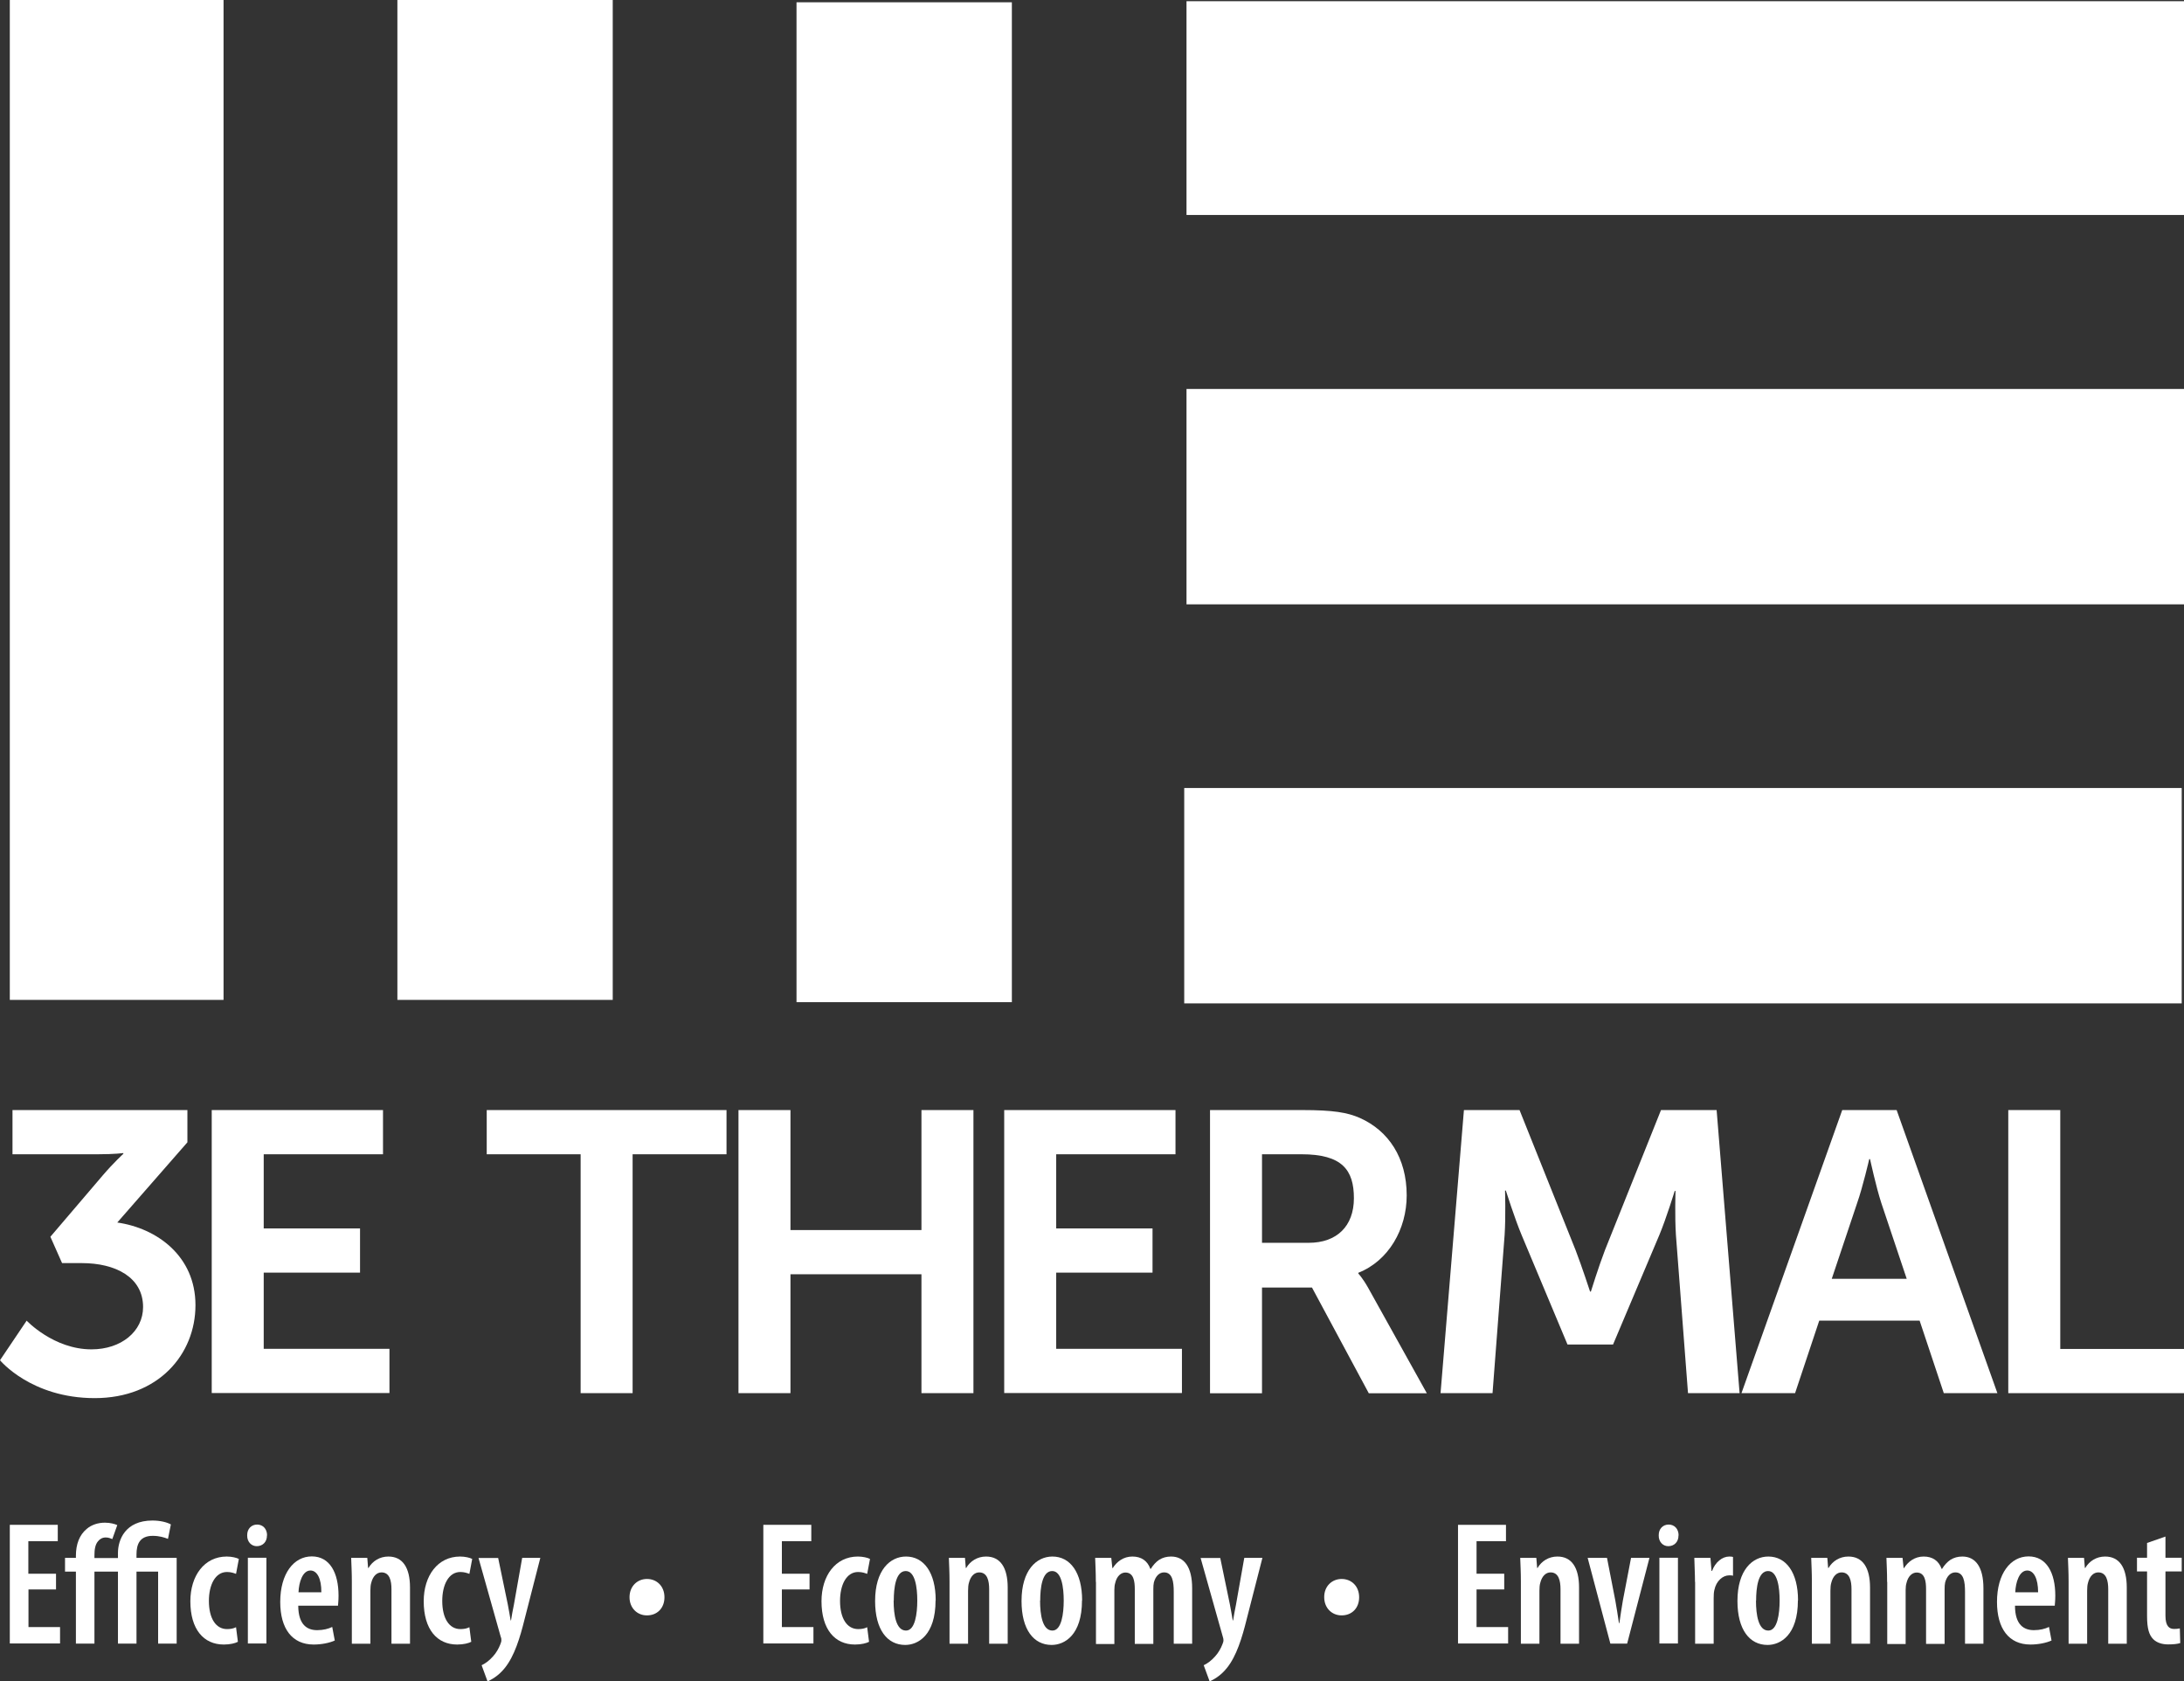 <?xml version="1.0" encoding="UTF-8"?>
<svg id="Layer_1" data-name="Layer 1" xmlns="http://www.w3.org/2000/svg" viewBox="0 0 162.57 125.14">
  <rect x="0" y="0" width="162.57" height="125.14" fill="#333333" stroke="none"/>
  <defs>
    <style>
      .cls-1 {
        fill: #fff;
        stroke-width: 0px;
      }
    </style>
  </defs>
  <g>
    <rect class="cls-1" x="88.32" y=".09" width="74.25" height="15.91"/>
    <rect class="cls-1" x="88.32" y="28.95" width="74.25" height="16.03"/>
    <rect class="cls-1" x="88.15" y="58.65" width="74.25" height="16.03"/>
  </g>
  <g>
    <rect class="cls-1" x=".73" width="15.91" height="74.42"/>
    <rect class="cls-1" x="29.58" y="0" width="16.03" height="74.42"/>
    <rect class="cls-1" x="59.29" y=".17" width="16.03" height="74.42"/>
  </g>
  <g>
    <path class="cls-1" d="m1.98,98.29s2.01,2.14,4.83,2.14c2.22,0,3.84-1.34,3.84-3.15,0-2.23-2.07-3.27-4.56-3.27h-1.47l-.87-1.96,3.9-4.57c.84-.98,1.53-1.6,1.53-1.6v-.06s-.63.09-1.89.09H.93v-3.29h13.02v2.4l-5.22,5.97c2.94.42,5.82,2.49,5.82,6.15s-2.76,6.92-7.5,6.92-7.05-2.82-7.05-2.82l1.98-2.94h0Z"/>
    <path class="cls-1" d="m15.76,82.62h12.75v3.29h-8.88v5.52h7.17v3.29h-7.17v5.67h9.36v3.29h-13.23v-21.07h0Z"/>
    <path class="cls-1" d="m43.22,85.91h-6.99v-3.29h17.85v3.29h-6.99v17.78h-3.87s0-17.78,0-17.78Z"/>
    <path class="cls-1" d="m54.97,82.62h3.87v8.93h9.75v-8.93h3.87v21.07h-3.87v-8.85h-9.75v8.85h-3.87s0-21.07,0-21.07Z"/>
    <path class="cls-1" d="m74.75,82.62h12.75v3.29h-8.88v5.52h7.17v3.29h-7.17v5.67h9.36v3.29h-13.23v-21.07h0Z"/>
    <path class="cls-1" d="m90.07,82.62h6.87c2.31,0,3.36.18,4.29.59,2.13.95,3.48,2.97,3.48,5.76,0,2.52-1.35,4.87-3.6,5.76v.06s.3.3.72,1.04l4.38,7.87h-4.32l-4.23-7.87h-3.72v7.87h-3.87v-21.07h0Zm7.35,9.88c2.07,0,3.36-1.22,3.36-3.32s-.87-3.27-3.9-3.27h-2.94v6.59s3.48,0,3.48,0Z"/>
    <path class="cls-1" d="m108.97,82.62h4.14l4.17,10.42c.48,1.25,1.08,3.09,1.08,3.09h.06s.57-1.84,1.05-3.09l4.17-10.42h4.14l1.71,21.07h-3.84l-.9-11.78c-.09-1.4-.03-3.27-.03-3.27h-.06s-.63,2.05-1.14,3.27l-3.45,8.16h-3.39l-3.42-8.16c-.51-1.22-1.17-3.3-1.17-3.3h-.06s.06,1.9-.03,3.3l-.9,11.78h-3.87l1.74-21.07h0Z"/>
    <path class="cls-1" d="m142.89,98.29h-7.47l-1.8,5.4h-3.99l7.5-21.07h4.05l7.5,21.07h-3.99l-1.8-5.4h0Zm-3.75-12.02s-.48,2.08-.9,3.27l-1.89,5.64h5.58l-1.89-5.64c-.39-1.19-.84-3.27-.84-3.27h-.06Z"/>
    <path class="cls-1" d="m149.49,82.62h3.87v17.78h9.21v3.29h-13.08v-21.07Z"/>
  </g>
  <g>
    <path class="cls-1" d="m4.18,118.3h-2.06v2.8h2.35v1.22H.73v-8.83h3.57v1.22h-2.19v2.42h2.06v1.17h0Z"/>
    <path class="cls-1" d="m12.49,114.53c-.26-.1-.63-.22-1.12-.22-.95,0-1.21.6-1.21,1.38v.26h2.99v6.38h-1.38v-5.36h-1.61v5.36h-1.38v-5.36h-1.75v5.36h-1.38v-5.36h-.81v-1.02h.81v-.16c0-.85.26-1.55.81-2,.35-.3.83-.46,1.35-.46.39,0,.72.09.92.18l-.37,1.04c-.13-.05-.28-.12-.49-.12-.25,0-.45.12-.58.29-.21.25-.26.63-.26,1.04v.2h1.75v-.37c0-.97.53-2.42,2.57-2.42.58,0,1.08.13,1.37.29l-.22,1.09v-.02Z"/>
    <path class="cls-1" d="m17.72,122.19c-.19.11-.59.21-1.06.21-1.5,0-2.49-1.13-2.49-3.22,0-1.9,1.04-3.33,2.71-3.33.37,0,.74.09.9.18l-.21,1.11c-.14-.05-.36-.14-.67-.14-.89,0-1.35.98-1.35,2.15,0,1.31.52,2.1,1.35,2.1.26,0,.48-.04.67-.14l.14,1.09h0Z"/>
    <path class="cls-1" d="m19.87,114.28c.01.47-.31.8-.76.8-.4,0-.72-.33-.71-.8-.01-.5.32-.81.74-.81s.74.31.74.81h-.01Zm-1.42,8.04v-6.38h1.38v6.38h-1.38Z"/>
    <path class="cls-1" d="m22.2,119.51c.01,1.43.67,1.82,1.41,1.82.45,0,.84-.1,1.12-.24l.19,1.01c-.39.18-.99.3-1.57.3-1.61,0-2.49-1.19-2.49-3.17,0-2.11,1.01-3.39,2.35-3.39s1.99,1.22,1.99,2.92c0,.37-.03.58-.04.75h-2.96Zm1.72-1c.01-1.02-.32-1.62-.81-1.62-.59,0-.86.88-.89,1.62,0,0,1.7,0,1.7,0Z"/>
    <path class="cls-1" d="m26.19,117.74c0-.72-.03-1.23-.05-1.79h1.2l.06.75h.03c.3-.51.83-.85,1.48-.85,1.06,0,1.61.82,1.61,2.31v4.18h-1.38v-4.05c0-.63-.13-1.26-.74-1.26-.34,0-.64.26-.77.79-.04.13-.06.34-.06.58v3.94h-1.38v-4.6Z"/>
    <path class="cls-1" d="m35.09,122.19c-.19.11-.59.21-1.06.21-1.5,0-2.49-1.13-2.49-3.22,0-1.9,1.04-3.33,2.71-3.33.37,0,.74.09.9.18l-.21,1.11c-.14-.05-.36-.14-.67-.14-.89,0-1.35.98-1.35,2.15,0,1.31.52,2.1,1.35,2.1.26,0,.48-.04.67-.14l.14,1.09h0Z"/>
    <path class="cls-1" d="m37.08,115.95l.72,3.47c.09.43.14.81.21,1.18h.03c.05-.34.13-.76.21-1.15l.62-3.5h1.35l-1.17,4.56c-.34,1.38-.76,2.75-1.47,3.63-.49.62-1.05.9-1.29,1l-.44-1.2c.28-.13.58-.35.85-.66.24-.26.43-.6.54-.89.05-.13.08-.21.08-.3,0-.08,0-.16-.04-.24l-1.66-5.89h1.47,0Z"/>
    <path class="cls-1" d="m48.15,120.23c-.72,0-1.29-.55-1.29-1.35,0-.81.57-1.36,1.3-1.36s1.3.54,1.3,1.36-.55,1.35-1.3,1.35h0Z"/>
    <path class="cls-1" d="m60.26,118.3h-2.06v2.8h2.35v1.22h-3.73v-8.83h3.57v1.22h-2.19v2.42h2.06v1.17Z"/>
    <path class="cls-1" d="m64.7,122.19c-.19.11-.59.21-1.06.21-1.5,0-2.49-1.13-2.49-3.22,0-1.9,1.04-3.33,2.71-3.33.37,0,.74.09.9.18l-.21,1.11c-.14-.05-.36-.14-.67-.14-.89,0-1.35.98-1.35,2.15,0,1.31.52,2.1,1.35,2.1.26,0,.48-.04.67-.14l.14,1.09h.01Z"/>
    <path class="cls-1" d="m69.64,119.12c0,2.58-1.3,3.31-2.26,3.31-1.33,0-2.24-1.13-2.24-3.27,0-2.31,1.12-3.31,2.3-3.31,1.32,0,2.21,1.18,2.21,3.27h-.01Zm-3.12.01c0,1.07.18,2.23.92,2.23.68,0,.84-1.27.84-2.23s-.15-2.2-.86-2.2c-.75,0-.89,1.27-.89,2.2h0Z"/>
    <path class="cls-1" d="m70.68,117.74c0-.72-.03-1.23-.05-1.79h1.2l.06.75h.03c.3-.51.83-.85,1.48-.85,1.06,0,1.61.82,1.61,2.31v4.18h-1.38v-4.05c0-.63-.13-1.26-.74-1.26-.34,0-.64.26-.77.79-.04.13-.06.34-.06.58v3.94h-1.38v-4.6Z"/>
    <path class="cls-1" d="m80.54,119.12c0,2.58-1.3,3.31-2.26,3.31-1.33,0-2.24-1.13-2.24-3.27,0-2.31,1.12-3.31,2.3-3.31,1.32,0,2.21,1.18,2.21,3.27h-.01Zm-3.12.01c0,1.07.18,2.23.92,2.23.68,0,.84-1.27.84-2.23s-.15-2.2-.86-2.2c-.75,0-.89,1.27-.89,2.2h0Z"/>
    <path class="cls-1" d="m81.57,117.74c0-.72-.03-1.23-.05-1.79h1.2l.08.76h.03c.3-.48.8-.86,1.46-.86s1.12.31,1.34.92h.03c.17-.28.39-.52.63-.68.26-.16.55-.24.88-.24.99,0,1.57.79,1.57,2.36v4.13h-1.37v-3.86c0-.77-.1-1.45-.72-1.45-.35,0-.63.27-.76.75-.03.13-.04.31-.04.51v4.06h-1.38v-4.07c0-.58-.08-1.24-.7-1.24-.32,0-.64.26-.76.79-.04.13-.06.31-.06.5v4.03h-1.37v-4.62Z"/>
    <path class="cls-1" d="m90.83,115.95l.72,3.47c.09.43.14.81.21,1.18h.03c.05-.34.13-.76.21-1.15l.62-3.5h1.35l-1.17,4.56c-.34,1.38-.76,2.75-1.47,3.63-.49.62-1.05.9-1.29,1l-.44-1.2c.28-.13.58-.35.85-.66.24-.26.43-.6.54-.89.05-.13.08-.21.08-.3,0-.08-.01-.16-.04-.24l-1.66-5.89h1.47,0Z"/>
    <path class="cls-1" d="m99.86,120.23c-.72,0-1.29-.55-1.29-1.35-.01-.81.57-1.36,1.3-1.36s1.3.54,1.3,1.36-.55,1.35-1.3,1.35h-.01Z"/>
    <path class="cls-1" d="m111.97,118.3h-2.06v2.8h2.35v1.22h-3.73v-8.83h3.57v1.22h-2.19v2.42h2.06s0,1.17,0,1.17Z"/>
    <path class="cls-1" d="m113.21,117.74c0-.72-.03-1.23-.05-1.79h1.2l.06.75h.03c.3-.51.83-.85,1.48-.85,1.06,0,1.61.82,1.61,2.31v4.18h-1.38v-4.05c0-.63-.13-1.26-.74-1.26-.34,0-.64.26-.77.79-.04.13-.06.34-.06.58v3.94h-1.38v-4.6Z"/>
    <path class="cls-1" d="m119.62,115.95l.62,3.18c.09.5.18,1.07.27,1.68h.03c.08-.59.17-1.13.26-1.68l.61-3.18h1.37l-1.66,6.38h-1.25l-1.69-6.38h1.46-.02Z"/>
    <path class="cls-1" d="m124.94,114.28c.01.47-.31.8-.76.8-.4,0-.72-.33-.71-.8-.01-.5.32-.81.74-.81s.74.31.74.81h0Zm-1.42,8.04v-6.38h1.38v6.38h-1.38Z"/>
    <path class="cls-1" d="m126.17,117.74c0-.59-.04-1.24-.05-1.79h1.2l.08.97h.04c.24-.65.76-1.07,1.28-1.07.13,0,.21.01.28.03v1.4c-.08-.03-.17-.03-.28-.03-.48,0-.97.41-1.11,1.1-.04.16-.05.37-.05.62v3.37h-1.38v-4.6Z"/>
    <path class="cls-1" d="m133.83,119.12c0,2.58-1.3,3.31-2.26,3.31-1.33,0-2.24-1.13-2.24-3.27,0-2.31,1.12-3.31,2.3-3.31,1.32,0,2.21,1.18,2.21,3.27h-.01Zm-3.12.01c0,1.07.18,2.23.92,2.23.68,0,.84-1.27.84-2.23s-.15-2.2-.86-2.2c-.75,0-.89,1.27-.89,2.2h0Z"/>
    <path class="cls-1" d="m134.87,117.74c0-.72-.03-1.23-.05-1.79h1.2l.06.75h.03c.3-.51.83-.85,1.48-.85,1.06,0,1.61.82,1.61,2.31v4.18h-1.38v-4.05c0-.63-.13-1.26-.74-1.26-.34,0-.64.26-.77.79-.04.13-.06.34-.06.58v3.94h-1.38v-4.6Z"/>
    <path class="cls-1" d="m140.47,117.74c0-.72-.03-1.23-.05-1.79h1.2l.08.76h.03c.3-.48.8-.86,1.46-.86s1.12.31,1.34.92h.03c.17-.28.39-.52.63-.68.26-.16.55-.24.88-.24.99,0,1.57.79,1.57,2.36v4.13h-1.37v-3.86c0-.77-.1-1.45-.72-1.45-.35,0-.63.27-.76.75-.03.13-.04.31-.04.51v4.06h-1.38v-4.07c0-.58-.08-1.24-.7-1.24-.32,0-.64.26-.76.79-.04.13-.06.31-.06.5v4.03h-1.37v-4.62Z"/>
    <path class="cls-1" d="m149.99,119.51c0,1.43.67,1.82,1.41,1.82.45,0,.84-.1,1.12-.24l.19,1.01c-.39.18-.99.3-1.57.3-1.61,0-2.49-1.19-2.49-3.17,0-2.11,1.01-3.39,2.35-3.39s1.99,1.22,1.99,2.92c0,.37-.03.58-.04.75h-2.96Zm1.72-1c0-1.02-.32-1.62-.81-1.62-.59,0-.86.88-.89,1.62h1.7Z"/>
    <path class="cls-1" d="m153.98,117.74c0-.72-.03-1.23-.05-1.79h1.2l.06.75h.03c.3-.51.83-.85,1.48-.85,1.06,0,1.61.82,1.61,2.31v4.18h-1.38v-4.05c0-.63-.13-1.26-.74-1.26-.34,0-.64.26-.77.79-.04.13-.06.34-.06.58v3.94h-1.38v-4.6Z"/>
    <path class="cls-1" d="m161.19,114.36v1.58h1.21v1.02h-1.21v3.3c0,.79.3.98.64.98.15,0,.28-.01.43-.04l.03,1.09c-.21.07-.52.1-.9.1-.44,0-.84-.12-1.11-.39-.31-.31-.46-.79-.46-1.73v-3.31h-.75v-1.02h.75v-1.1l1.38-.48h0Z"/>
  </g>
</svg>
